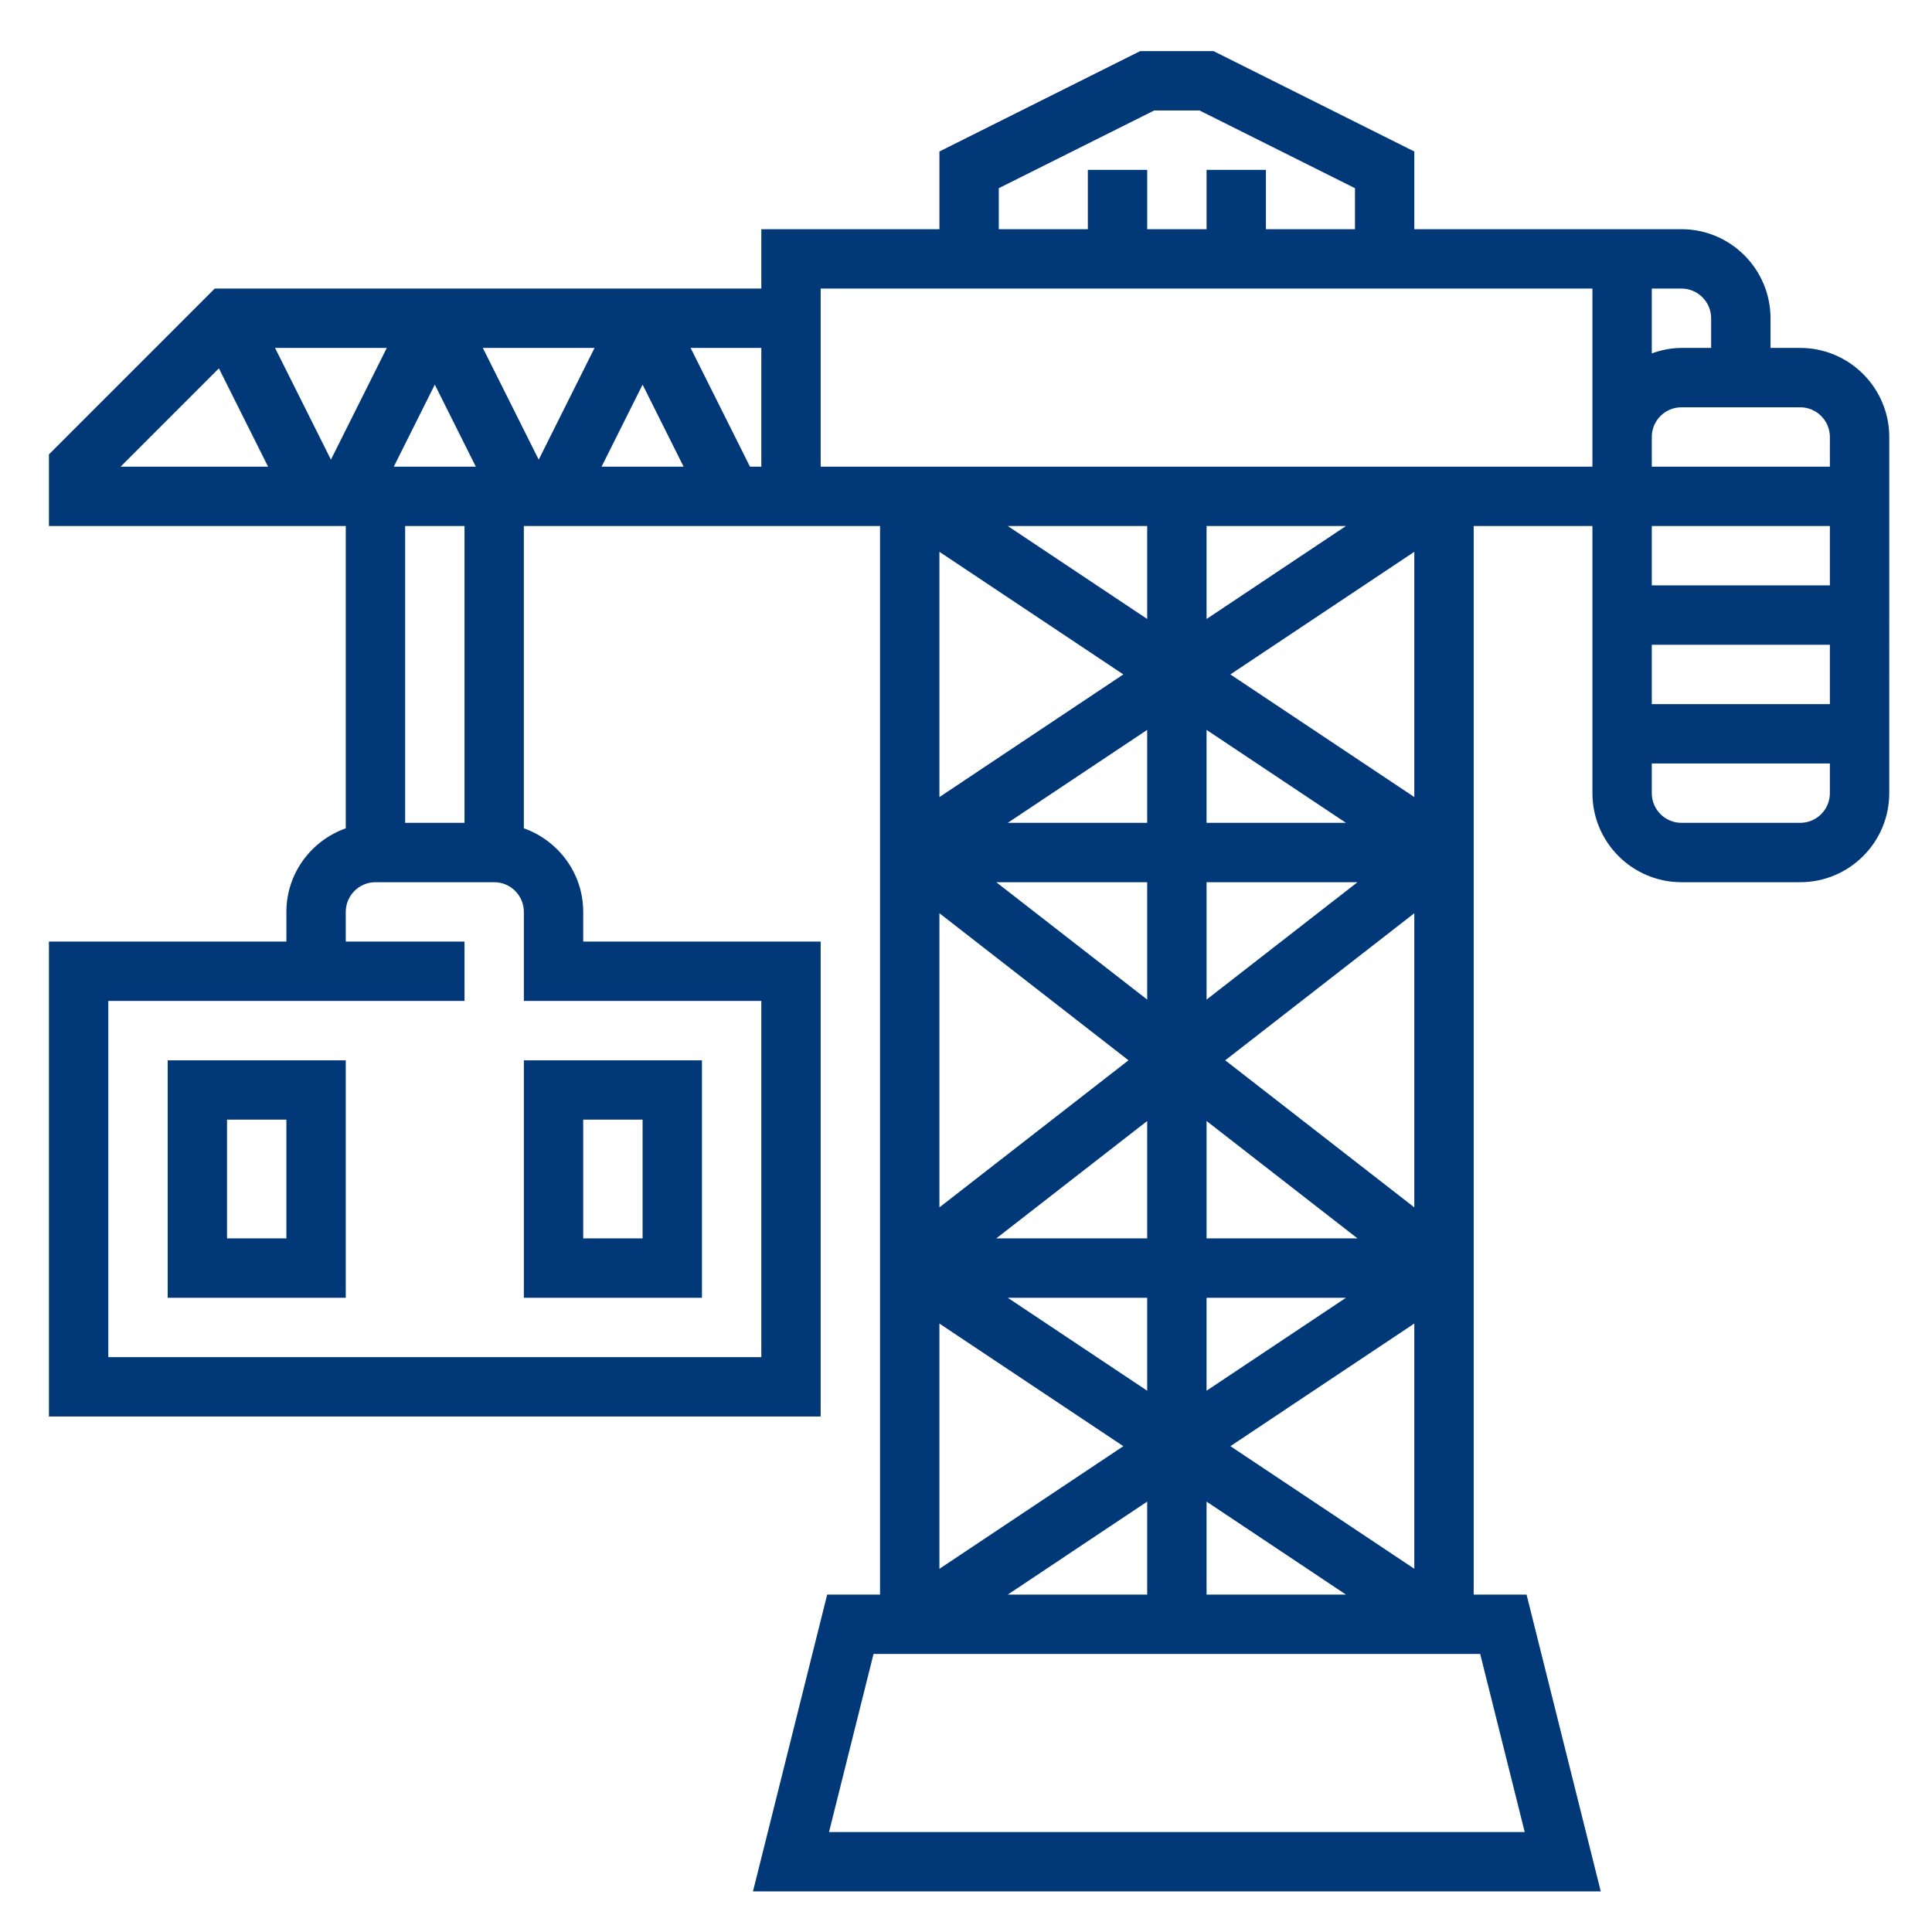 <?xml version="1.0" encoding="utf-8"?>
<!-- Generator: Adobe Illustrator 17.0.0, SVG Export Plug-In . SVG Version: 6.00 Build 0)  -->
<!DOCTYPE svg PUBLIC "-//W3C//DTD SVG 1.1//EN" "http://www.w3.org/Graphics/SVG/1.1/DTD/svg11.dtd">
<svg version="1.1" id="Layer_1" xmlns="http://www.w3.org/2000/svg" xmlns:xlink="http://www.w3.org/1999/xlink" x="0px" y="0px"
	 width="250px" height="250px" viewBox="0 0 250 250" enable-background="new 0 0 250 250" xml:space="preserve">
<path fill="#003878" d="M232.946,45.022h-3.843v-3.84c0-6.353-5.169-11.525-11.522-11.525h-34.569V19.603l-25.979-12.99h-9.499
	l-25.974,12.99v10.054H98.515v7.682H27.788L6.333,58.794v9.272h38.409v39.117c-4.459,1.59-7.682,5.814-7.682,10.817v3.84H6.333
	v61.453h99.861v-61.453H75.468V118c0-5.003-3.221-9.227-7.682-10.817V68.066h46.091v138.273h-6.84l-9.602,38.409h109.703
	l-9.602-38.409h-6.841V68.066h15.365v34.569c0,6.353,5.169,11.522,11.522,11.522h15.365c6.353,0,11.522-5.169,11.522-11.522V56.544
	C244.468,50.191,239.299,45.022,232.946,45.022L232.946,45.022z M56.264,49.769l5.308,10.618H50.956L56.264,49.769z M60.107,68.066
	v38.409h-7.682V68.066H60.107z M15.605,60.387l12.72-12.723l6.362,12.723H15.605z M42.822,59.479l-7.23-14.457H50.05L42.822,59.479z
	 M98.515,129.522v46.091h-84.5v-46.091h46.091v-7.682H44.742V118c0-2.117,1.721-3.843,3.84-3.843h15.365
	c2.119,0,3.84,1.725,3.84,3.843v11.522H98.515z M69.709,59.479l-7.23-14.457h14.457L69.709,59.479z M77.843,60.387l5.308-10.618
	l5.308,10.618H77.843z M98.515,60.387h-1.468l-7.682-15.365h9.15V60.387z M129.242,24.35l20.109-10.055h5.865l20.117,10.055v5.307
	h-11.525v-7.679h-7.679v7.679h-7.682v-7.679h-7.682v7.679h-11.522V24.35z M191.536,214.021l5.762,23.044h-90.023l5.76-23.044
	H191.536z M128.916,160.248l19.53-15.191v15.191H128.916z M148.446,167.93v12.028l-18.042-12.028H148.446z M130.404,106.475
	l18.042-12.029v12.029H130.404z M148.446,114.157v15.191l-19.53-15.191H148.446z M145.361,87.27l-23.801,15.871V71.405
	L145.361,87.27z M130.404,68.066h18.042v12.031L130.404,68.066z M146.029,137.204l-24.469,19.031v-38.064L146.029,137.204z
	 M145.361,187.135l-23.801,15.871v-31.737L145.361,187.135z M148.446,194.308v12.031h-18.042L148.446,194.308z M156.128,80.097
	V68.066h18.039L156.128,80.097z M183.012,71.402v31.737L159.211,87.27L183.012,71.402z M174.167,106.475h-18.039V94.446
	L174.167,106.475z M175.659,114.157l-19.53,15.191v-15.191H175.659z M183.012,118.171v38.064l-24.469-19.031L183.012,118.171z
	 M175.659,160.248h-19.53v-15.191L175.659,160.248z M183.012,171.263V203l-23.801-15.866L183.012,171.263z M174.167,167.93
	l-18.039,12.028V167.93H174.167z M174.167,206.339h-18.039v-12.031L174.167,206.339z M206.059,56.544v3.843h-99.864V37.34h99.864
	V56.544z M213.741,37.34h3.84c2.119,0,3.84,1.725,3.84,3.843v3.84h-3.84c-1.353,0-2.635,0.277-3.84,0.706V37.34z M236.785,102.635
	c0,2.117-1.721,3.84-3.84,3.84h-15.365c-2.119,0-3.84-1.723-3.84-3.84v-3.84h23.044V102.635z M236.785,91.113h-23.044v-7.682h23.044
	V91.113z M236.785,75.748h-23.044v-7.682h23.044V75.748z M236.785,60.387h-23.044v-3.843c0-2.117,1.721-3.84,3.84-3.84h15.365
	c2.119,0,3.84,1.723,3.84,3.84V60.387z M236.785,60.387 M21.698,167.93h23.044v-30.726H21.698V167.93z M29.377,144.883h7.682v15.365
	h-7.682V144.883z M29.377,144.883 M67.786,167.93h23.047v-30.726H67.786V167.93z M75.468,144.883h7.682v15.365h-7.682V144.883z
	 M75.468,144.883"/>
</svg>
